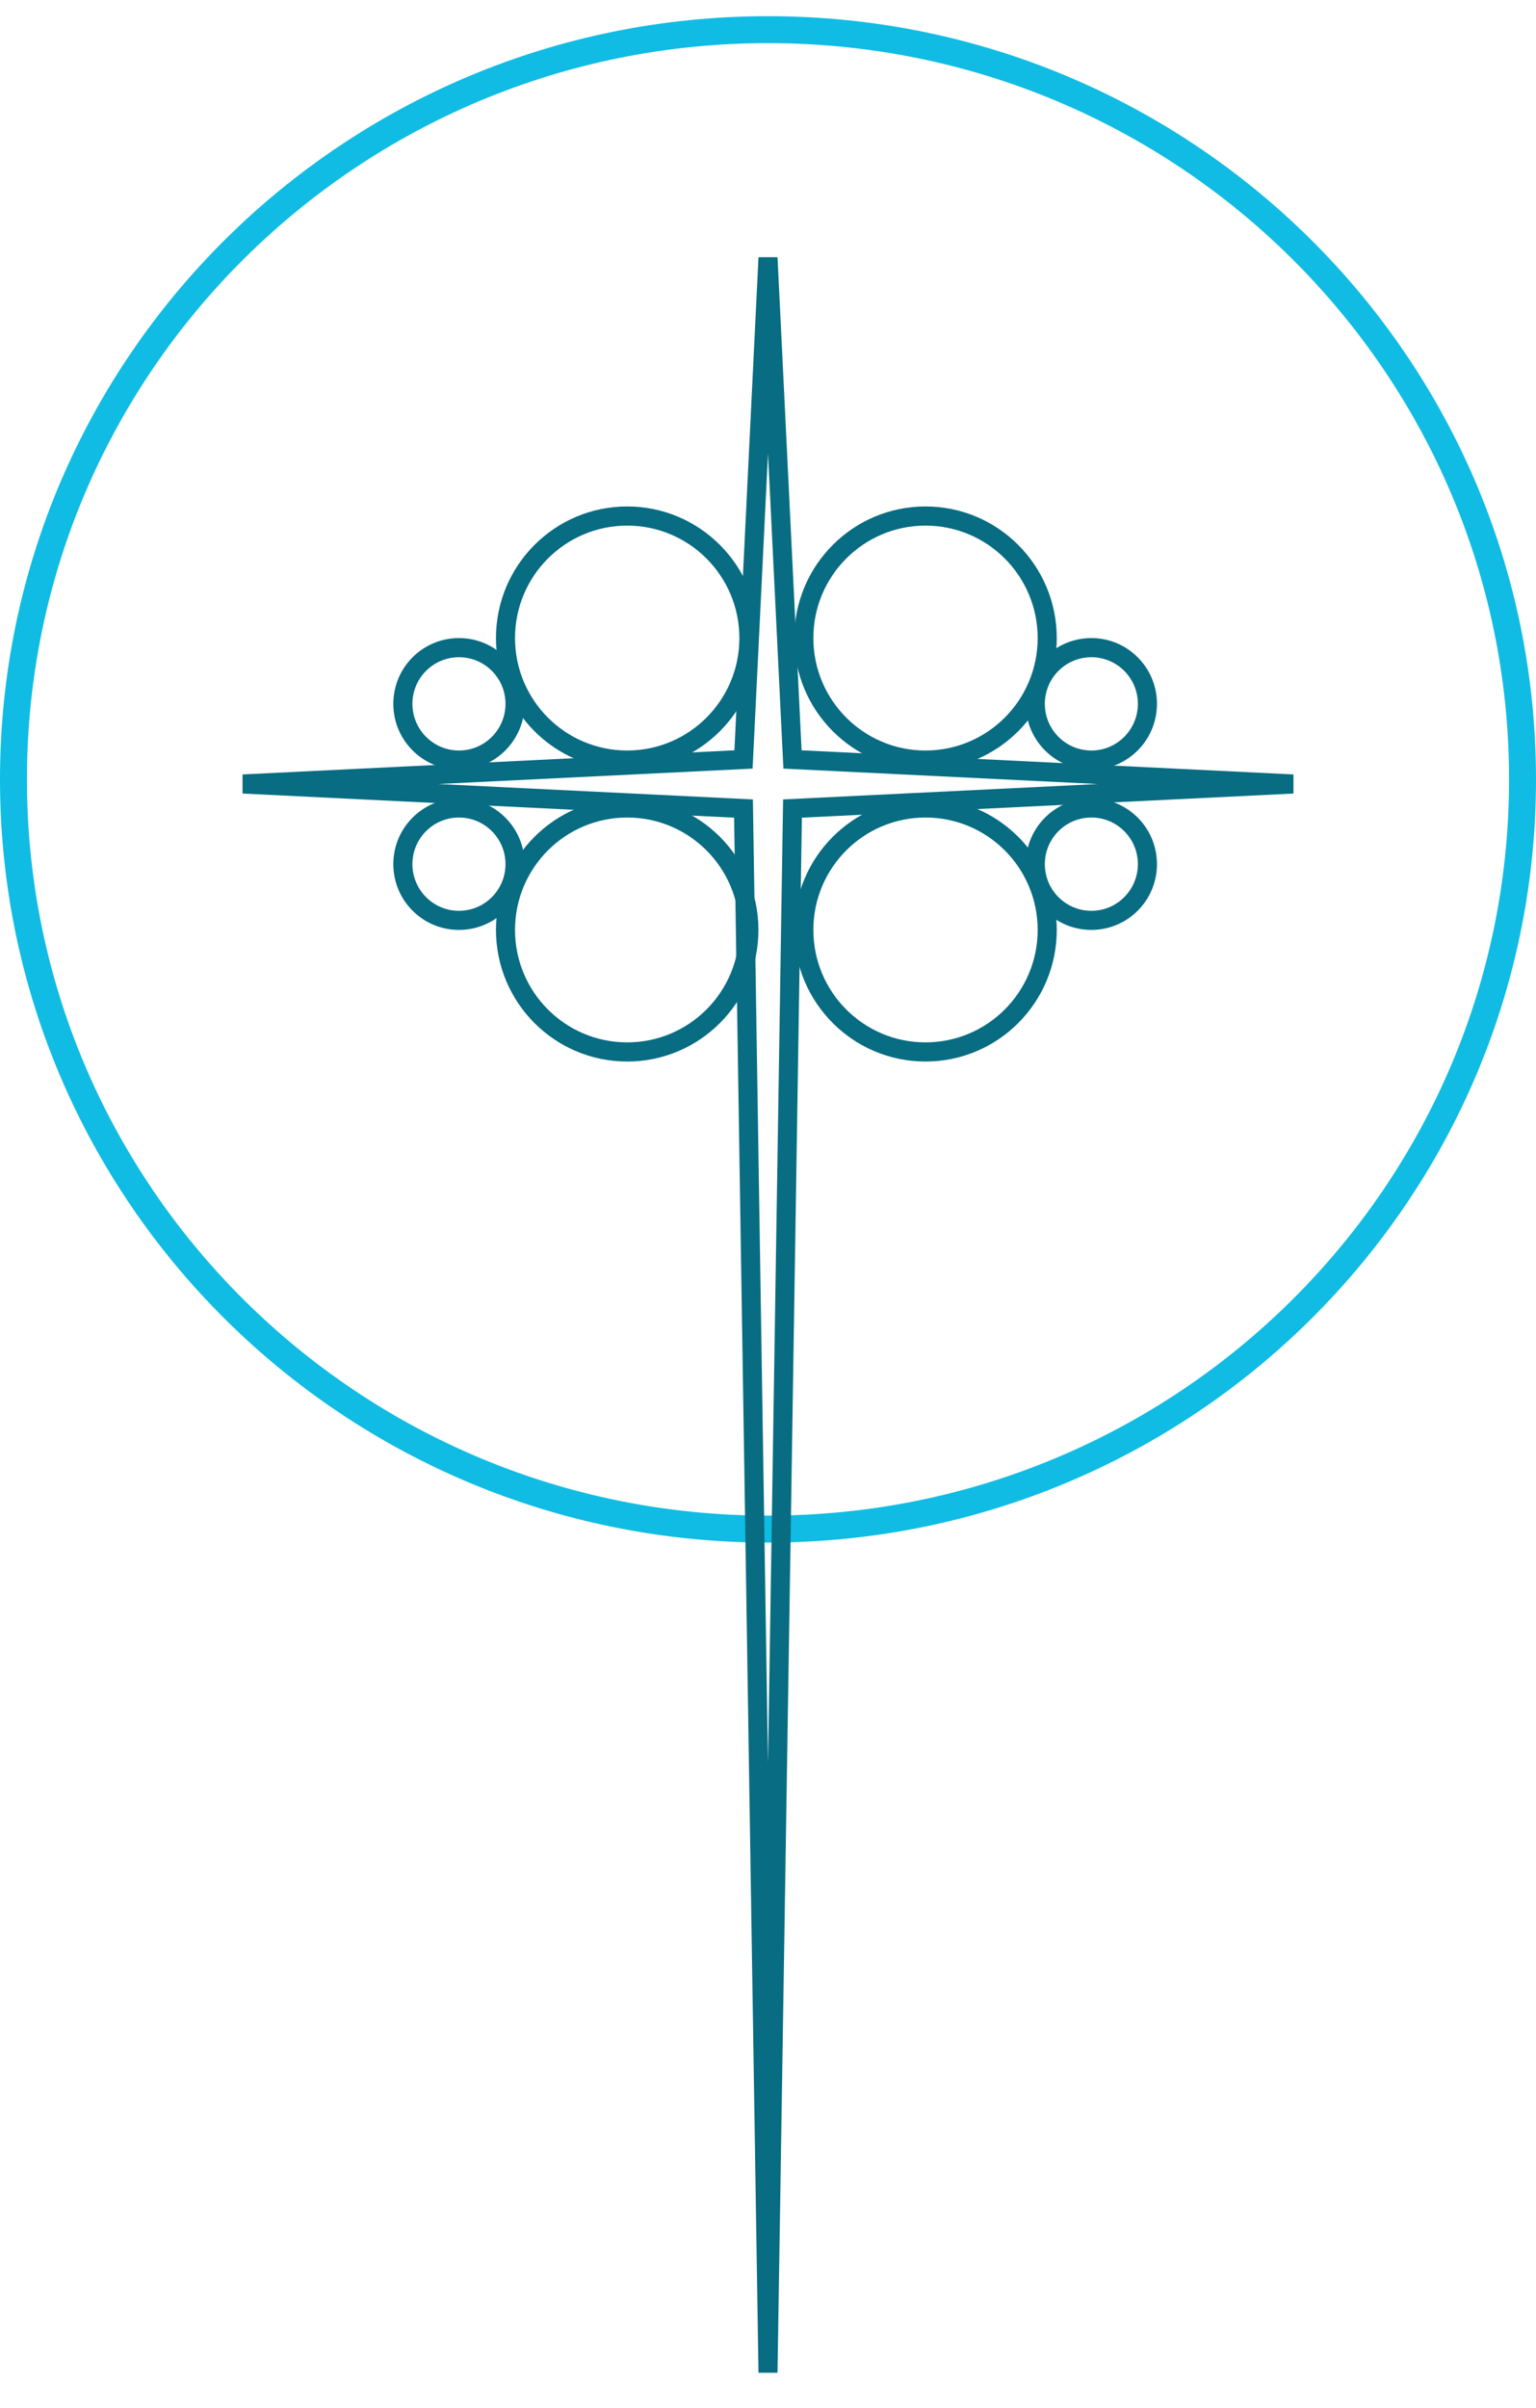 <svg xmlns="http://www.w3.org/2000/svg" width="30" height="47" viewBox="0 0 30 47" fill="none"><path d="M15 0.579C23.141 0.579 29.737 7.133 29.737 15.214C29.737 23.294 23.141 29.848 15 29.848C6.859 29.848 0.263 23.294 0.263 15.214C0.263 7.133 6.859 0.579 15 0.579Z" stroke="#10BCE3" stroke-width="0.526"></path><path fill-rule="evenodd" clip-rule="evenodd" d="M15 8.85L14.699 15.003L8.559 15.304L14.705 15.605L15 34.417L15.295 15.605L21.441 15.304L15.301 15.003L15 8.85ZM14.344 14.646L14.814 5.021L15.186 5.021L15.656 14.646L25.263 15.117L25.263 15.49L15.662 15.961L15.186 46.316L14.814 46.316L14.338 15.961L4.737 15.49L4.737 15.117L14.344 14.646Z" fill="#086C82"></path><path fill-rule="evenodd" clip-rule="evenodd" d="M18.076 20.347C19.286 20.347 20.267 19.365 20.267 18.152C20.267 16.94 19.286 15.958 18.076 15.958C16.866 15.958 15.886 16.94 15.886 18.152C15.886 19.365 16.866 20.347 18.076 20.347ZM18.076 20.721C19.492 20.721 20.64 19.571 20.64 18.152C20.64 16.734 19.492 15.584 18.076 15.584C16.66 15.584 15.513 16.734 15.513 18.152C15.513 19.571 16.66 20.721 18.076 20.721Z" fill="#086C82"></path><path fill-rule="evenodd" clip-rule="evenodd" d="M12.25 20.347C13.46 20.347 14.441 19.365 14.441 18.152C14.441 16.94 13.46 15.958 12.25 15.958C11.04 15.958 10.059 16.94 10.059 18.152C10.059 19.365 11.04 20.347 12.25 20.347ZM12.25 20.721C13.666 20.721 14.813 19.571 14.813 18.152C14.813 16.734 13.666 15.584 12.25 15.584C10.834 15.584 9.687 16.734 9.687 18.152C9.687 19.571 10.834 20.721 12.25 20.721Z" fill="#086C82"></path><path fill-rule="evenodd" clip-rule="evenodd" d="M12.25 14.65C13.46 14.65 14.441 13.667 14.441 12.455C14.441 11.243 13.46 10.26 12.25 10.26C11.04 10.26 10.059 11.243 10.059 12.455C10.059 13.667 11.04 14.65 12.25 14.65ZM12.25 15.024C13.666 15.024 14.813 13.874 14.813 12.455C14.813 11.037 13.666 9.886 12.25 9.886C10.834 9.886 9.687 11.037 9.687 12.455C9.687 13.874 10.834 15.024 12.25 15.024Z" fill="#086C82"></path><path fill-rule="evenodd" clip-rule="evenodd" d="M8.964 14.65C9.466 14.65 9.873 14.242 9.873 13.739C9.873 13.236 9.466 12.829 8.964 12.829C8.462 12.829 8.055 13.236 8.055 13.739C8.055 14.242 8.462 14.65 8.964 14.65ZM8.964 15.024C9.672 15.024 10.246 14.449 10.246 13.739C10.246 13.03 9.672 12.455 8.964 12.455C8.256 12.455 7.682 13.03 7.682 13.739C7.682 14.449 8.256 15.024 8.964 15.024Z" fill="#086C82"></path><path fill-rule="evenodd" clip-rule="evenodd" d="M8.964 17.779C9.466 17.779 9.873 17.371 9.873 16.868C9.873 16.365 9.466 15.958 8.964 15.958C8.462 15.958 8.055 16.365 8.055 16.868C8.055 17.371 8.462 17.779 8.964 17.779ZM8.964 18.152C9.672 18.152 10.246 17.578 10.246 16.868C10.246 16.159 9.672 15.584 8.964 15.584C8.256 15.584 7.682 16.159 7.682 16.868C7.682 17.578 8.256 18.152 8.964 18.152Z" fill="#086C82"></path><path fill-rule="evenodd" clip-rule="evenodd" d="M21.316 14.65C21.817 14.65 22.224 14.242 22.224 13.739C22.224 13.236 21.817 12.829 21.316 12.829C20.814 12.829 20.407 13.236 20.407 13.739C20.407 14.242 20.814 14.65 21.316 14.65ZM21.316 15.024C22.023 15.024 22.597 14.449 22.597 13.739C22.597 13.03 22.023 12.455 21.316 12.455C20.608 12.455 20.034 13.03 20.034 13.739C20.034 14.449 20.608 15.024 21.316 15.024Z" fill="#086C82"></path><path fill-rule="evenodd" clip-rule="evenodd" d="M21.316 17.779C21.817 17.779 22.224 17.371 22.224 16.868C22.224 16.365 21.817 15.958 21.316 15.958C20.814 15.958 20.407 16.365 20.407 16.868C20.407 17.371 20.814 17.779 21.316 17.779ZM21.316 18.152C22.023 18.152 22.597 17.578 22.597 16.868C22.597 16.159 22.023 15.584 21.316 15.584C20.608 15.584 20.034 16.159 20.034 16.868C20.034 17.578 20.608 18.152 21.316 18.152Z" fill="#086C82"></path><path fill-rule="evenodd" clip-rule="evenodd" d="M18.076 14.65C19.286 14.65 20.267 13.667 20.267 12.455C20.267 11.243 19.286 10.26 18.076 10.26C16.866 10.26 15.886 11.243 15.886 12.455C15.886 13.667 16.866 14.65 18.076 14.65ZM18.076 15.024C19.492 15.024 20.64 13.874 20.64 12.455C20.64 11.037 19.492 9.886 18.076 9.886C16.66 9.886 15.513 11.037 15.513 12.455C15.513 13.874 16.66 15.024 18.076 15.024Z" fill="#086C82"></path></svg>